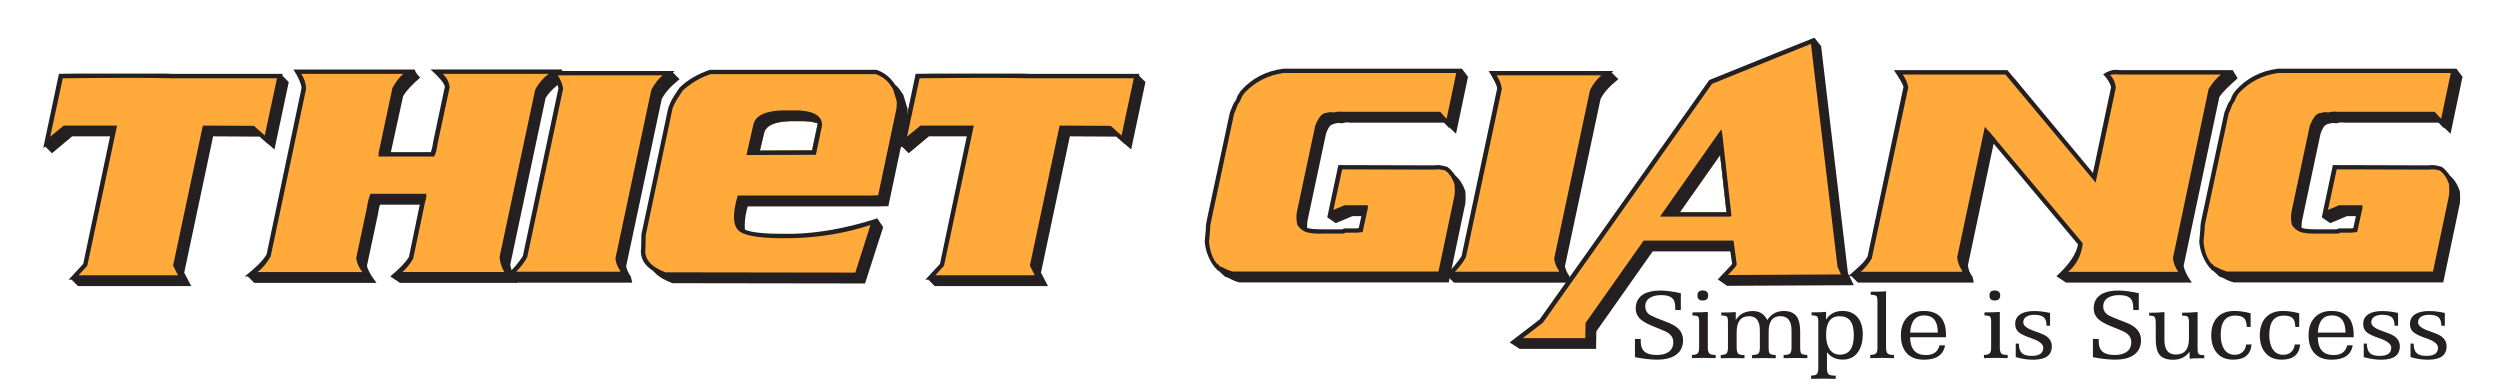 <?xml version="1.0" encoding="UTF-8"?>
<svg id="Layer_1" data-name="Layer 1" xmlns="http://www.w3.org/2000/svg" viewBox="0 0 538.35 84.47">
  <defs>
    <style>
      .cls-1 {
        fill: #241f20;
      }

      .cls-1, .cls-2 {
        stroke-width: 0px;
      }

      .cls-2 {
        fill: #ffaa3b;
      }
    </style>
  </defs>
  <path class="cls-1" d="m194.49,20.37c-.21-.33-.43-.66-.66-.97-.23-.31-.47-.6-.72-.85l-.31-.25c-1.05-1.63-2.41-2.72-4.08-3.27h-35.83c-1.34.46-2.54,1-3.58,1.6-1.05.61-1.99,1.31-2.83,2.1l-.13.13c-.5.71-.96,1.41-1.38,2.1-.42.69-.78,1.46-1.07,2.3l-5.78,27.22-.06,3.08c0,.08-.01.15-.03.19-.02.04-.03.08-.03.13v.25c0,1.68.88,3.08,2.64,4.21l.5.5c.71.76,1.93,1.47,3.65,2.14l41.49.06,3.9-12.13-1.26-1.89c-6.54,2.1-12.63,3.21-18.29,3.33h-1.89c-4.15,0-6.92-.29-8.3-.88-.04-.13-.06-.31-.06-.56v-.63c0-1.05.21-2.32.63-3.83h28.03l2.26-.06,4.09-19.36.06-1.57-.94-3.08Zm-19.49,11.41l-.13.6-11.25.06.49-2.02.39-1.63c.11-.68.48-1.22,1.1-1.65,1.04-.7,2.79-1.06,5.25-1.06h1.76c.71,0,1.35.04,1.92.12.21.03.39.07.58.1.32.06.63.13.9.21,0,.02.01.04.02.05,0,.01,0,.03.01.04,0,0,0,.03.01.04,0,.02.02.03.02.06l-1.07,5.06Z"/>
  <path class="cls-1" d="m16.92,15.85h18.42c.67,0,1.28.02,1.82.06h23.7l-.06.38,1.38,1.38-3.08,14.52-1.45-1.26v.06l-1.76-1.57-10-.06-6.22,29.35,1.51,2.89h-24.39l-1.38-1.38h-.63l3.14-3.39,5.78-27.47h-8.17l-4.34,3.64-1.45-1.45-.44.38,3.39-16.03c1.47-.04,2.87-.06,4.21-.06"/>
  <path class="cls-2" d="m13.71,27.04h11.5l-6.41,30.17-1.89,2.07h21.43l-1.07-2.07,6.41-30.17,11,.06,2.33,2.08,2.64-12.32h-22.5c-4.32-.13-12.19-.13-23.63,0l-2.7,12.57,2.89-2.39Z"/>
  <path class="cls-1" d="m57.4,54.82l7.54-35.89c-.13-1.05-.71-2.37-1.76-3.96h26.21c-.17.17.19.75,1.07,1.76-1.76,1.51-2.98,2.83-3.65,3.96l-2.64,12.07h8.61c.17-.5.29-.98.38-1.45,0-.08.01-.15.03-.19.02-.04.03-.1.03-.19v-.06s0-.09.03-.16c.02-.06.03-.12.03-.16l2.51-11.88c-.17-.8-1.19-2.03-3.08-3.71h28.29c-.08.08.25.67,1.01,1.76-2.35,1.76-3.86,3.23-4.53,4.4l-7.61,35.89c.13.92.65,2.22,1.57,3.9h-25.33l-2.07-1.38c2.01-1.68,3.35-3.08,4.02-4.21l2.33-11.25h-8.55c-.13.34-.22.68-.28,1.04-.06.36-.14.77-.22,1.23l-2.32,10.87c.12.84.82,2.08,2.07,3.71h-26.34l-1.38-1.38h-.69c2.3-1.8,3.88-3.37,4.71-4.71"/>
  <path class="cls-2" d="m55.45,58.59h22.57c-.75-1-1.19-2.01-1.32-3.02l2.33-10.94c.17-1.17.42-2.14.75-2.89h12.01c.04.38.02.73-.06,1.07-.08.34-.17.65-.25.94l-2.51,11.94c-.67,1.17-1.45,2.14-2.33,2.89h21.94c-.29-.54-.53-1.08-.69-1.6-.17-.52-.27-1.08-.31-1.66l7.67-36.02c.71-1.34,1.68-2.47,2.89-3.39h-22.82c.88.75,1.38,1.72,1.51,2.89l-2.58,12.01c-.08.59-.18,1.12-.28,1.6-.11.48-.26.91-.47,1.29h-12.01l.06-.88,2.96-13.89c.75-1.34,1.53-2.35,2.32-3.02h-21.94c.67,1.05,1.01,2.14,1.01,3.27l-7.61,36.02c-.84,1.47-1.78,2.6-2.83,3.39"/>
  <path class="cls-1" d="m108.94,59.47c.79-.79,1.5-1.55,2.11-2.26.61-.71,1.12-1.4,1.54-2.07l7.67-36.14c-.09-.42-.28-.93-.6-1.54-.32-.61-.72-1.33-1.23-2.17h26.84c-.17.17-.29.27-.38.31l1.45,1.45c-1.89,1.51-3.17,2.93-3.84,4.28l-7.67,36.02c.13.67.46,1.4,1.01,2.2l.31,1.32h-25.21l-1.38-1.38h-.63Z"/>
  <path class="cls-2" d="m113.53,55.38c-.38.67-.77,1.26-1.16,1.76-.4.5-.81.96-1.22,1.38h22.44l-.06-.25c-.54-.75-.88-1.61-1.01-2.58l7.73-36.33c.71-1.34,1.53-2.39,2.45-3.14h-22.57c.63,1.01,1.01,1.97,1.13,2.89l-7.73,36.27Z"/>
  <path class="cls-1" d="m201.4,15.85h18.42c.67,0,1.28.02,1.82.06h23.7l-.06.38,1.38,1.38-3.08,14.52-1.45-1.26v.06l-1.76-1.57-9.99-.06-6.22,29.35,1.51,2.89h-24.39l-1.38-1.38h-.63l3.14-3.39,5.78-27.47h-8.17l-4.34,3.64-1.45-1.45-.44.38,3.39-16.03c1.47-.04,2.87-.06,4.21-.06"/>
  <path class="cls-2" d="m198.2,27.04h11.5l-6.41,30.17-1.88,2.07h21.43l-1.07-2.07,6.41-30.17,11,.06,2.33,2.08,2.64-12.32h-22.5c-4.32-.13-12.2-.13-23.63,0l-2.7,12.57,2.89-2.39Z"/>
  <path class="cls-1" d="m276.33,14.78h38.47l1.32,1.76-2.58,12.26-1.45-1.38v.19l-1.13-1.19h-20.18c-.12,0-.24,0-.35-.03-.1-.02-.22-.03-.35-.03-.29,0-.65.06-1.07.19-.08,0-.22,0-.41-.03-.19-.02-.33-.03-.41-.03-.25,0-.57.06-.94.19h-.13l-.57.32h-.06c-.34.38-.65.96-.94,1.76l-3.96,18.61c-.04.21-.07.41-.09.6-.02.19-.03.35-.03.47v.63c.38.13.83.21,1.35.25.52.04,1.12.06,1.79.06h4.4l.5-.19h2.51l.57-.06.57-2.58h-1.95l-3.58,1.51-1.82-1.26,2.39-11.25,20.62.06c.13-.04.4-.06.82-.06.46,0,1.13.13,2.01.38.29.21.58.46.85.75.27.29.55.65.85,1.07l.5.5c.71.71,1.28,1.7,1.7,2.95l.06,1.45-.06,1.13-3.58,17.03h-45.13c-.67-.17-1.43-.48-2.26-.94l-.82-.31-1.26-1.19-.38-.19-.31-.44h-.06l-.13-.13c-1.26-1.59-1.99-3.44-2.2-5.53l.25-2.83v-.25c0-.5.11-1.22.32-2.14l4.84-22.57.44-1.13.38-.88.57-.88c.08-.38.22-.71.41-1.01.19-.29.39-.59.6-.88l.06-.06c2.39-2.64,5.41-4.19,9.05-4.65"/>
  <path class="cls-2" d="m267.09,21.69l-.57.88-.38,1.01-.38.88-4.84,22.63c-.25,1.01-.36,1.74-.32,2.2l-.25,2.77c.17,1.93.71,3.48,1.63,4.65l.25.13.44.5.63.25c.38.21.74.39,1.1.53.36.15.7.26,1.04.35h44.32l3.46-16.41.06-1.01-.06-1.38c-.46-1.34-1.13-2.33-2.01-2.95-.88-.25-1.63-.31-2.26-.19l-19.93-.06-1.89,8.74,2.39-1.01h5.03v.63l-1.13,5.15-1.32.13h-2.33l-.44.19h-3.77c-2.22.09-3.75-.06-4.59-.44l-.25-.13c-.63-.38-1.09-.84-1.38-1.38-.08-.46-.14-.91-.16-1.35-.02-.44.01-.89.09-1.35l3.96-18.61c.42-1.05.88-1.82,1.38-2.33l.69-.38h.32c.38-.17.92-.21,1.63-.12.34-.08.66-.14.98-.16.31-.02.64-.01.97.03h20.93l1.38,1.51,2.08-9.87h-37.15c-3.39.46-6.22,1.91-8.49,4.34-.38.5-.67,1.05-.88,1.63"/>
  <path class="cls-1" d="m311.09,59.47c.79-.79,1.5-1.55,2.11-2.26.61-.71,1.12-1.4,1.54-2.07l7.67-36.14c-.08-.42-.28-.93-.6-1.54-.32-.61-.72-1.33-1.23-2.17h26.84c-.17.17-.29.27-.38.31l1.45,1.45c-1.89,1.51-3.17,2.93-3.83,4.28l-7.67,36.02c.13.67.46,1.4,1.01,2.2l.31,1.32h-25.21l-1.38-1.38h-.63Z"/>
  <path class="cls-2" d="m315.68,55.38c-.38.67-.77,1.26-1.16,1.76-.4.5-.81.96-1.22,1.38h22.44l-.06-.25c-.54-.75-.88-1.61-1.01-2.58l7.73-36.33c.71-1.34,1.53-2.39,2.45-3.14h-22.57c.63,1.01,1.01,1.97,1.13,2.89l-7.73,36.27Z"/>
  <path class="cls-2" d="m192.29,19.18c-.92-1.63-2.16-2.7-3.71-3.21h-35.58c-1.22.42-2.31.92-3.27,1.51-.96.59-1.84,1.24-2.64,1.95-.5.71-.95,1.39-1.35,2.04-.4.65-.7,1.27-.91,1.85l-5.78,27.34-.06,2.89c-.29,2.18,1.13,3.88,4.27,5.09l40.92.06,3.27-10.25c-5.36,1.76-10.98,2.7-16.84,2.83-5.95.13-9.7-.33-11.25-1.38-1.55-1.05-1.72-3.65-.5-7.79h28.6l1.64-.06,3.96-18.73.06-1.45-.82-2.7Zm-17.29,12.6l-.13.6-11.25.06.49-2.02.39-1.63c.11-.68.48-1.22,1.1-1.65,1.04-.7,2.79-1.06,5.25-1.06h1.76c.71,0,1.35.04,1.92.12.21.03.39.07.58.1.32.06.63.13.9.21,0,.02.01.04.02.05,0,.01,0,.03.01.04,0,0,0,.03.01.04,0,.02.02.03.02.06l-1.07,5.06Z"/>
  <path class="cls-1" d="m397.94,58.84l-5.78-48.9-1.45-1.82-8.8,3.52-13.83,5.59-36.52,51.54-6.47,4.97,2.14,1.38h16.47l.06-3.77,12.13-17.22h16.72l.38,2.64-.19.32-2.89,3.08,2.01,1.38,27.28-.13-1.26-2.58Zm-36.21-13.14l8.67-12.32,1.38,12.32h-10.06Z"/>
  <path class="cls-2" d="m372.11,59.22l24.33-.12-.75-1.63-5.72-48.02-7.67,3.08-13.64,5.53-36.4,51.42-4.34,3.33h13.45l.06-3.27,12.51-17.73h19.36l.69,5.16-.38.63-1.51,1.63Zm-10.37-13.51l8.67-12.32,1.38,12.32h-10.06Z"/>
  <path class="cls-1" d="m370.85,28.61l-.19-.76-13.2,18.79h15.08l.32-.12-2.01-17.91Zm-9.11,17.1l8.67-12.32,1.38,12.32h-10.06Z"/>
  <path class="cls-1" d="m400.57,57.18c.73-.69,1.27-1.35,1.6-1.98l7.73-36.52c-.21-.67-.9-1.86-2.08-3.58h24.45l1.26,1.51.25.25,16.91,20.37,3.9-18.42c-.12-.8-.69-1.74-1.7-2.83,1.01-.63,1.86-.94,2.58-.94h.44c.08,0,.18.01.28.03.11.02.2.03.28.03h24.32l1.07,1.76c-.96.84-1.78,1.59-2.45,2.26-.67.67-1.17,1.28-1.51,1.82l-7.67,36.27c.13.96.71,2.18,1.76,3.65h-27.09l-2.07-1.38c2.72-2.47,4.27-4.76,4.65-6.85l-18.17-21.69-5.53,26.15c.04.84.36,1.65.94,2.45l.06.06.25,1.26h-24.95l-1.38-1.38h-.69c.96-.84,1.81-1.6,2.54-2.29"/>
  <path class="cls-2" d="m400.66,58.53h21.87l-.06-.31c-.63-1.01-.96-1.95-1.01-2.83l5.97-28.1.38.5.63.63.82,1.01c.21.09.32.21.32.38l18.92,22.57c-.25,2.52-1.3,4.57-3.14,6.16h23.7c-.71-1.05-1.09-2.05-1.13-3.02l7.67-36.33c.71-1.21,1.59-2.26,2.64-3.14h-21.75c-1.18-.08-1.87-.04-2.08.12.75.8,1.15,1.72,1.2,2.77l-4.34,20.37-19.42-23.26h-22.12c.34.46.6.92.79,1.38.19.46.32.92.41,1.38l-7.86,36.83c-.71,1.22-1.51,2.18-2.39,2.89"/>
  <path class="cls-1" d="m490.49,14.78h38.47l1.32,1.76-2.58,12.26-1.45-1.38v.19l-1.13-1.19h-20.18c-.12,0-.24,0-.35-.03-.1-.02-.22-.03-.35-.03-.29,0-.65.06-1.07.19-.08,0-.22,0-.41-.03-.19-.02-.33-.03-.41-.03-.25,0-.57.06-.94.19h-.13l-.57.32h-.06c-.34.38-.65.96-.94,1.76l-3.96,18.61c-.04.21-.07.41-.09.6-.02.19-.03.35-.03.47v.63c.38.13.83.21,1.35.25.52.04,1.12.06,1.79.06h4.4l.5-.19h2.51l.57-.06.57-2.58h-1.95l-3.58,1.51-1.82-1.26,2.39-11.25,20.62.06c.13-.04.4-.06.82-.06.46,0,1.13.13,2.01.38.29.21.58.46.85.75.27.29.56.65.85,1.07l.5.5c.71.71,1.28,1.7,1.7,2.95l.06,1.45-.06,1.13-3.58,17.03h-45.13c-.67-.17-1.43-.48-2.26-.94l-.82-.31-1.26-1.19-.38-.19-.31-.44h-.06l-.13-.13c-1.26-1.59-1.99-3.44-2.2-5.53l.25-2.83v-.25c0-.5.11-1.22.32-2.14l4.84-22.57.44-1.13.38-.88.57-.88c.08-.38.22-.71.41-1.01.19-.29.39-.59.6-.88l.06-.06c2.39-2.64,5.41-4.19,9.05-4.65"/>
  <path class="cls-2" d="m481.25,21.69l-.57.88-.38,1.01-.38.88-4.84,22.63c-.25,1.01-.36,1.74-.32,2.2l-.25,2.77c.17,1.93.71,3.48,1.63,4.65l.25.13.44.5.63.25c.38.21.74.39,1.1.53.36.15.7.26,1.04.35h44.32l3.46-16.41.06-1.01-.06-1.38c-.46-1.34-1.13-2.33-2.01-2.95-.88-.25-1.63-.31-2.26-.19l-19.92-.06-1.89,8.74,2.39-1.01h5.03v.63l-1.13,5.15-1.32.13h-2.33l-.44.19h-3.77c-2.22.09-3.75-.06-4.59-.44l-.25-.13c-.63-.38-1.09-.84-1.38-1.38-.08-.46-.14-.91-.16-1.35-.02-.44.01-.89.09-1.35l3.96-18.61c.42-1.05.88-1.82,1.38-2.33l.69-.38h.32c.38-.17.92-.21,1.63-.12.34-.08.66-.14.97-.16.31-.02.64-.01.97.03h20.93l1.38,1.51,2.08-9.87h-37.15c-3.39.46-6.22,1.91-8.48,4.34-.38.5-.67,1.05-.88,1.63"/>
  <path class="cls-1" d="m361.95,63.13v3.63h-1.2v-.61c0-.98-.27-1.68-.82-2.08-.47-.35-1.21-.52-2.23-.52-.92,0-1.69.17-2.29.51-.75.43-1.12,1.07-1.12,1.93,0,.64.22,1.15.65,1.55.31.28.82.56,1.52.84l2.93,1.16c2.03.8,3.04,2.03,3.04,3.7,0,1.48-.58,2.59-1.73,3.31-.96.6-2.23.9-3.8.9-1.37,0-2.98-.18-4.83-.53v-3.94h1.25v.55c0,1.1.33,1.87.99,2.33.55.39,1.4.58,2.55.58.99,0,1.79-.21,2.41-.62.7-.48,1.06-1.19,1.06-2.15,0-1.08-.65-1.88-1.95-2.42l-2.68-1.11c-1.09-.45-1.88-.9-2.37-1.34-.73-.64-1.09-1.44-1.09-2.38,0-1.39.57-2.42,1.7-3.08.91-.52,2.11-.78,3.62-.78,1.13,0,2.61.19,4.42.58"/>
  <path class="cls-1" d="m367.76,67.17v7.67c0,.68.13,1.12.39,1.33.2.17.64.26,1.3.26v.69c-.6-.03-1.37-.05-2.33-.05h-.67c-.82,0-1.53.02-2.11.05v-.69c.66-.01,1.09-.14,1.29-.39.17-.2.26-.63.26-1.27v-5.5c0-.6-.08-.97-.25-1.11-.17-.14-.56-.22-1.19-.24v-.65c1.5,0,2.6-.03,3.3-.1m-1.08-4.62c.78,0,1.17.36,1.17,1.07s-.39,1.09-1.17,1.09-1.14-.36-1.14-1.09.38-1.07,1.14-1.07"/>
  <path class="cls-1" d="m380.58,68.9c.84-1.29,2.02-1.93,3.53-1.93,1.34,0,2.29.42,2.85,1.26.46.7.69,1.76.69,3.18v3.46c0,.65.08,1.06.23,1.24.18.21.62.31,1.31.33v.69c-.58-.03-1.4-.04-2.49-.04s-1.99.02-2.61.04v-.69c.7-.02,1.15-.11,1.35-.29.23-.21.35-.65.35-1.32v-3.65c0-2.07-.8-3.1-2.4-3.1-1.69,0-2.53,1.13-2.53,3.4v3.4c0,.65.07,1.07.23,1.24.18.2.62.31,1.3.33v.69c-.57-.03-1.4-.04-2.49-.04s-1.99.02-2.61.04v-.69c.69-.02,1.14-.12,1.36-.31.22-.19.32-.63.32-1.3v-3.65c0-2.07-.77-3.1-2.3-3.1-1.8,0-2.7,1.15-2.7,3.44v3.33c0,.68.13,1.13.38,1.34.21.17.65.25,1.31.25v.69c-.59-.03-1.45-.04-2.58-.04s-1.94.02-2.53.04v-.69c.66-.02,1.09-.14,1.29-.39.17-.2.26-.63.26-1.27v-5.5c0-.6-.08-.97-.25-1.12-.17-.15-.56-.23-1.19-.23v-.65h1.07c.52,0,1.2-.03,2.05-.09v1.71c.79-1.29,2.04-1.93,3.72-1.93,1.4,0,2.42.64,3.07,1.93"/>
  <path class="cls-1" d="m393.42,75.84v3.47c0,.7.14,1.15.43,1.35.21.15.7.23,1.45.23v.69c-.65-.03-1.56-.04-2.72-.04s-1.99.01-2.58.04v-.69c.66-.02,1.09-.14,1.29-.39.17-.21.26-.64.26-1.27v-9.97c0-.6-.09-.98-.27-1.13-.16-.13-.55-.2-1.17-.23v-.64c1.45,0,2.49-.03,3.12-.1v1.68c.78-1.26,1.96-1.88,3.53-1.88,1.45,0,2.55.49,3.33,1.47.7.89,1.04,2.08,1.04,3.56s-.33,2.8-.99,3.76c-.76,1.13-1.87,1.69-3.34,1.69s-2.57-.54-3.39-1.61m2.74-7.74c-1.95,0-2.92,1.34-2.92,4.01,0,1.16.2,2.12.61,2.86.51.94,1.3,1.41,2.39,1.41,1.98,0,2.97-1.4,2.97-4.2s-1.01-4.07-3.04-4.07"/>
  <path class="cls-1" d="m406.14,62.73v12.11c0,.68.13,1.12.39,1.33.21.17.65.26,1.32.26v.69c-.6-.03-1.37-.05-2.33-.05h-.67c-.83,0-1.53.02-2.11.05v-.69c.66-.02,1.09-.14,1.28-.38.18-.21.27-.64.27-1.28v-9.87c0-.61-.08-1-.23-1.16-.16-.16-.56-.25-1.21-.26v-.66c1.42,0,2.52-.03,3.29-.09"/>
  <path class="cls-1" d="m419.06,72.62h-7.74c.04,2.56,1.18,3.84,3.39,3.84,1.65,0,2.63-.7,2.93-2.1h1.21c-.36,2.07-1.88,3.1-4.54,3.1-1.63,0-2.87-.47-3.72-1.41-.83-.91-1.25-2.18-1.25-3.83s.42-2.84,1.25-3.78c.87-.98,2.09-1.48,3.65-1.48,3.21,0,4.81,1.72,4.81,5.14v.51Zm-1.77-1c0-2.47-.99-3.7-2.96-3.7-1.83,0-2.84,1.23-3.01,3.7h5.97Z"/>
  <path class="cls-1" d="m430.64,67.17v7.67c0,.68.13,1.12.39,1.33.2.17.64.26,1.3.26v.69c-.6-.03-1.37-.05-2.33-.05h-.67c-.82,0-1.53.02-2.11.05v-.69c.66-.01,1.09-.14,1.29-.39.17-.2.26-.63.26-1.27v-5.5c0-.6-.08-.97-.25-1.11-.17-.14-.56-.22-1.19-.24v-.65c1.5,0,2.6-.03,3.3-.1m-1.08-4.62c.78,0,1.17.36,1.17,1.07s-.39,1.09-1.17,1.09-1.14-.36-1.14-1.09.38-1.07,1.14-1.07"/>
  <path class="cls-1" d="m441.46,67.39v2.75h-.75c0-.89-.23-1.52-.68-1.87-.41-.32-1.07-.48-1.99-.48-.62,0-1.14.11-1.57.34-.52.28-.78.71-.78,1.28,0,.7.75,1.31,2.25,1.83,1.32.45,2.17.81,2.58,1.07.88.56,1.32,1.32,1.32,2.27,0,1.92-1.33,2.88-3.98,2.88-1.23,0-2.5-.18-3.79-.56v-2.91h.68c0,.96.21,1.63.64,2.04.42.41,1.12.61,2.09.61,1.67,0,2.51-.58,2.51-1.75,0-.79-.82-1.47-2.47-2.02-1.54-.52-2.52-1-2.96-1.46-.41-.42-.61-.98-.61-1.67,0-1.01.46-1.75,1.37-2.22.7-.36,1.61-.54,2.72-.54s2.26.14,3.44.42"/>
  <path class="cls-1" d="m460.57,63.13v3.63h-1.2v-.61c0-.98-.27-1.68-.82-2.08-.47-.35-1.21-.52-2.23-.52-.92,0-1.69.17-2.29.51-.75.43-1.12,1.07-1.12,1.93,0,.64.22,1.15.65,1.55.31.28.82.56,1.52.84l2.93,1.16c2.03.8,3.04,2.03,3.04,3.7,0,1.48-.58,2.59-1.73,3.31-.96.6-2.23.9-3.8.9-1.37,0-2.98-.18-4.83-.53v-3.94h1.25v.55c0,1.1.33,1.87.99,2.33.55.39,1.4.58,2.55.58.99,0,1.79-.21,2.41-.62.7-.48,1.06-1.19,1.06-2.15,0-1.08-.65-1.88-1.95-2.42l-2.68-1.11c-1.09-.45-1.88-.9-2.37-1.34-.73-.64-1.09-1.44-1.09-2.38,0-1.39.57-2.42,1.7-3.08.91-.52,2.11-.78,3.62-.78,1.13,0,2.61.19,4.42.58"/>
  <path class="cls-1" d="m466.09,67.18v6.06c0,2.07.82,3.11,2.46,3.11,1.88,0,2.82-1.15,2.82-3.43v-3.57c0-.61-.11-1.01-.32-1.18-.17-.14-.56-.21-1.15-.21v-.62c1.19,0,2.3-.05,3.33-.15v7.95c0,.6.09.98.28,1.13.15.13.54.2,1.16.22v.65c-1.49,0-2.55.03-3.17.09v-1.51c-.8,1.16-1.99,1.75-3.55,1.75-1.42,0-2.42-.39-3-1.18-.48-.67-.73-1.74-.73-3.23v-3.61c0-.82-.18-1.28-.53-1.39-.18-.06-.48-.09-.89-.09v-.62c1.26,0,2.35-.05,3.28-.14"/>
  <path class="cls-1" d="m484.65,67.45v2.95h-.83c-.03-.91-.23-1.54-.59-1.9-.36-.36-1-.54-1.91-.54-2.07,0-3.11,1.38-3.11,4.14,0,1.18.2,2.14.61,2.88.52.95,1.32,1.42,2.41,1.42.69,0,1.25-.2,1.69-.6s.7-.95.77-1.63h1.17c-.2,2.19-1.53,3.28-3.97,3.28-1.54,0-2.72-.5-3.55-1.51-.78-.93-1.17-2.18-1.17-3.75s.42-2.89,1.27-3.81c.88-.95,2.12-1.42,3.72-1.42,1.02,0,2.18.16,3.48.49"/>
  <path class="cls-1" d="m495.11,67.45v2.95h-.83c-.03-.91-.23-1.54-.59-1.9-.36-.36-1-.54-1.91-.54-2.07,0-3.11,1.38-3.11,4.14,0,1.18.2,2.14.61,2.88.52.95,1.32,1.42,2.41,1.42.69,0,1.25-.2,1.69-.6.44-.4.7-.95.77-1.63h1.17c-.2,2.19-1.53,3.28-3.97,3.28-1.54,0-2.72-.5-3.55-1.51-.78-.93-1.17-2.18-1.17-3.75s.42-2.89,1.27-3.81c.88-.95,2.12-1.42,3.72-1.42,1.02,0,2.18.16,3.48.49"/>
  <path class="cls-1" d="m506.85,72.62h-7.74c.04,2.56,1.18,3.84,3.39,3.84,1.65,0,2.63-.7,2.93-2.1h1.21c-.36,2.07-1.88,3.1-4.54,3.1-1.63,0-2.87-.47-3.72-1.41-.83-.91-1.25-2.18-1.25-3.83s.42-2.84,1.25-3.78c.87-.98,2.09-1.48,3.65-1.48,3.21,0,4.81,1.72,4.81,5.14v.51Zm-1.77-1c0-2.47-.99-3.7-2.96-3.7-1.83,0-2.84,1.23-3.01,3.7h5.97Z"/>
  <path class="cls-1" d="m516.4,67.39v2.75h-.75c0-.89-.23-1.52-.68-1.87-.41-.32-1.07-.48-1.99-.48-.62,0-1.14.11-1.57.34-.52.28-.78.71-.78,1.28,0,.7.75,1.31,2.25,1.83,1.32.45,2.17.81,2.58,1.07.88.56,1.32,1.32,1.32,2.27,0,1.92-1.33,2.88-3.98,2.88-1.23,0-2.5-.18-3.79-.56v-2.91h.68c0,.96.21,1.63.64,2.04.42.41,1.12.61,2.09.61,1.67,0,2.51-.58,2.51-1.75,0-.79-.82-1.47-2.47-2.02-1.54-.52-2.52-1-2.96-1.46-.41-.42-.61-.98-.61-1.67,0-1.01.46-1.75,1.37-2.22.7-.36,1.61-.54,2.72-.54s2.26.14,3.44.42"/>
  <path class="cls-1" d="m526.47,67.39v2.75h-.75c0-.89-.23-1.52-.68-1.87-.41-.32-1.07-.48-1.99-.48-.62,0-1.14.11-1.57.34-.52.28-.78.71-.78,1.28,0,.7.75,1.31,2.25,1.83,1.32.45,2.17.81,2.58,1.07.88.56,1.32,1.32,1.32,2.27,0,1.92-1.33,2.88-3.98,2.88-1.23,0-2.5-.18-3.79-.56v-2.91h.68c0,.96.21,1.63.64,2.04.42.41,1.12.61,2.09.61,1.67,0,2.51-.58,2.51-1.75,0-.79-.82-1.47-2.47-2.02-1.54-.52-2.52-1-2.96-1.46-.41-.42-.61-.98-.61-1.67,0-1.01.46-1.75,1.37-2.22.7-.36,1.61-.54,2.72-.54s2.26.14,3.44.42"/>
  <path class="cls-1" d="m170.04,23.77c-4.86-.13-7.48.96-7.86,3.27l-1.44,6.35,14.96-.06,1.32-6.35c.04-2.3-2.28-3.37-6.98-3.21Zm4.97,8.01l-.13.6-11.25.06.49-2.02.39-1.63c.11-.68.48-1.22,1.1-1.65,1.04-.7,2.79-1.06,5.25-1.06h1.76c.71,0,1.35.04,1.92.12.21.03.39.07.58.1.32.06.63.13.9.21,0,.02.01.04.02.05,0,.01,0,.03.01.04,0,0,0,.03.01.04,0,.02.02.03.02.06l-1.07,5.06Z"/>
</svg>